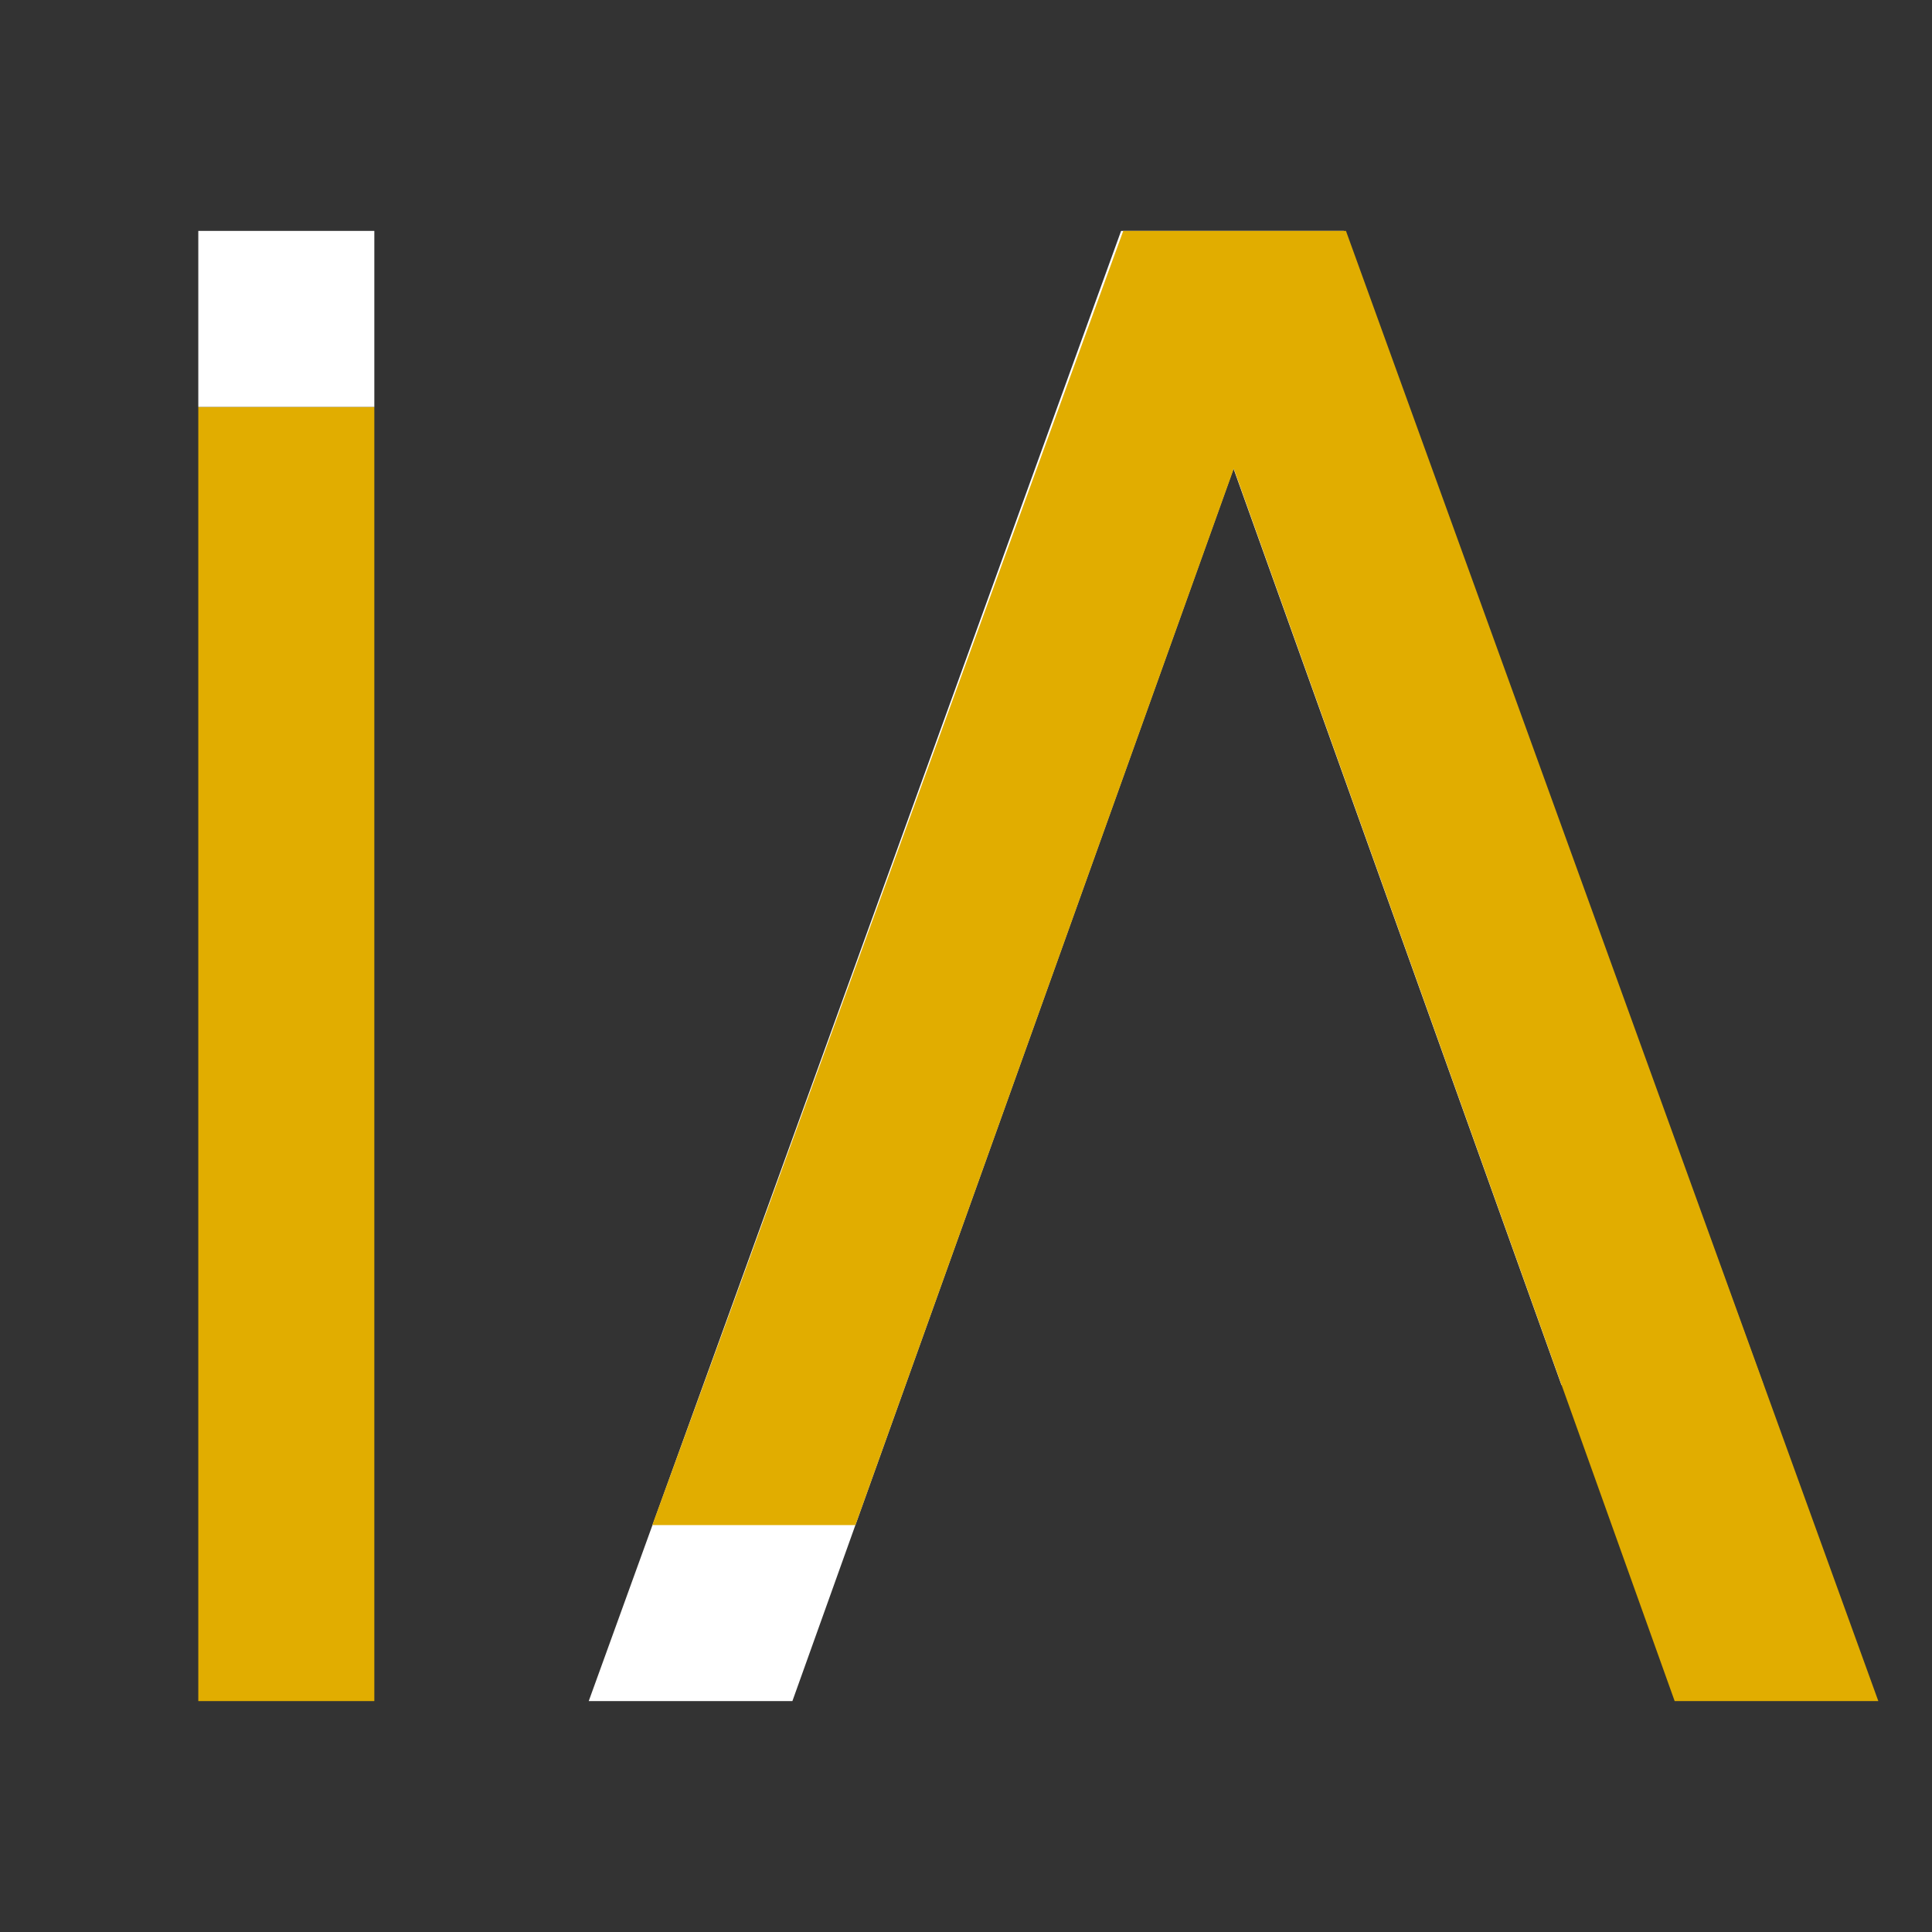 <svg width="72" height="72" viewBox="0 0 72 72" fill="none" xmlns="http://www.w3.org/2000/svg">
<rect x="0" y="0" width="72" height="72" fill="#333333" stroke="none"/>
<g id="Frame 1">
<g id="Group 1">
<path id="Vector" d="M21.94 63.395H29.53L45.97 17.465L58.19 51.615H65.72L50.08 8.605H41.78L21.94 63.395Z" fill="white"/>
<path id="Vector_2" d="M7.39 15.165V63.395H13.95V15.165H7.39Z" fill="#E1AD00"/>
<path id="Vector_3" d="M70 63.395H62.41L45.98 17.465L31.88 56.835H24.31L27.19 48.945L41.86 8.605H50.16L70 63.395Z" fill="#E1AD00"/>
<path id="Vector_4" d="M13.95 8.605H7.39V15.165H13.95V8.605Z" fill="white"/>
</g>
</g>
</svg>
